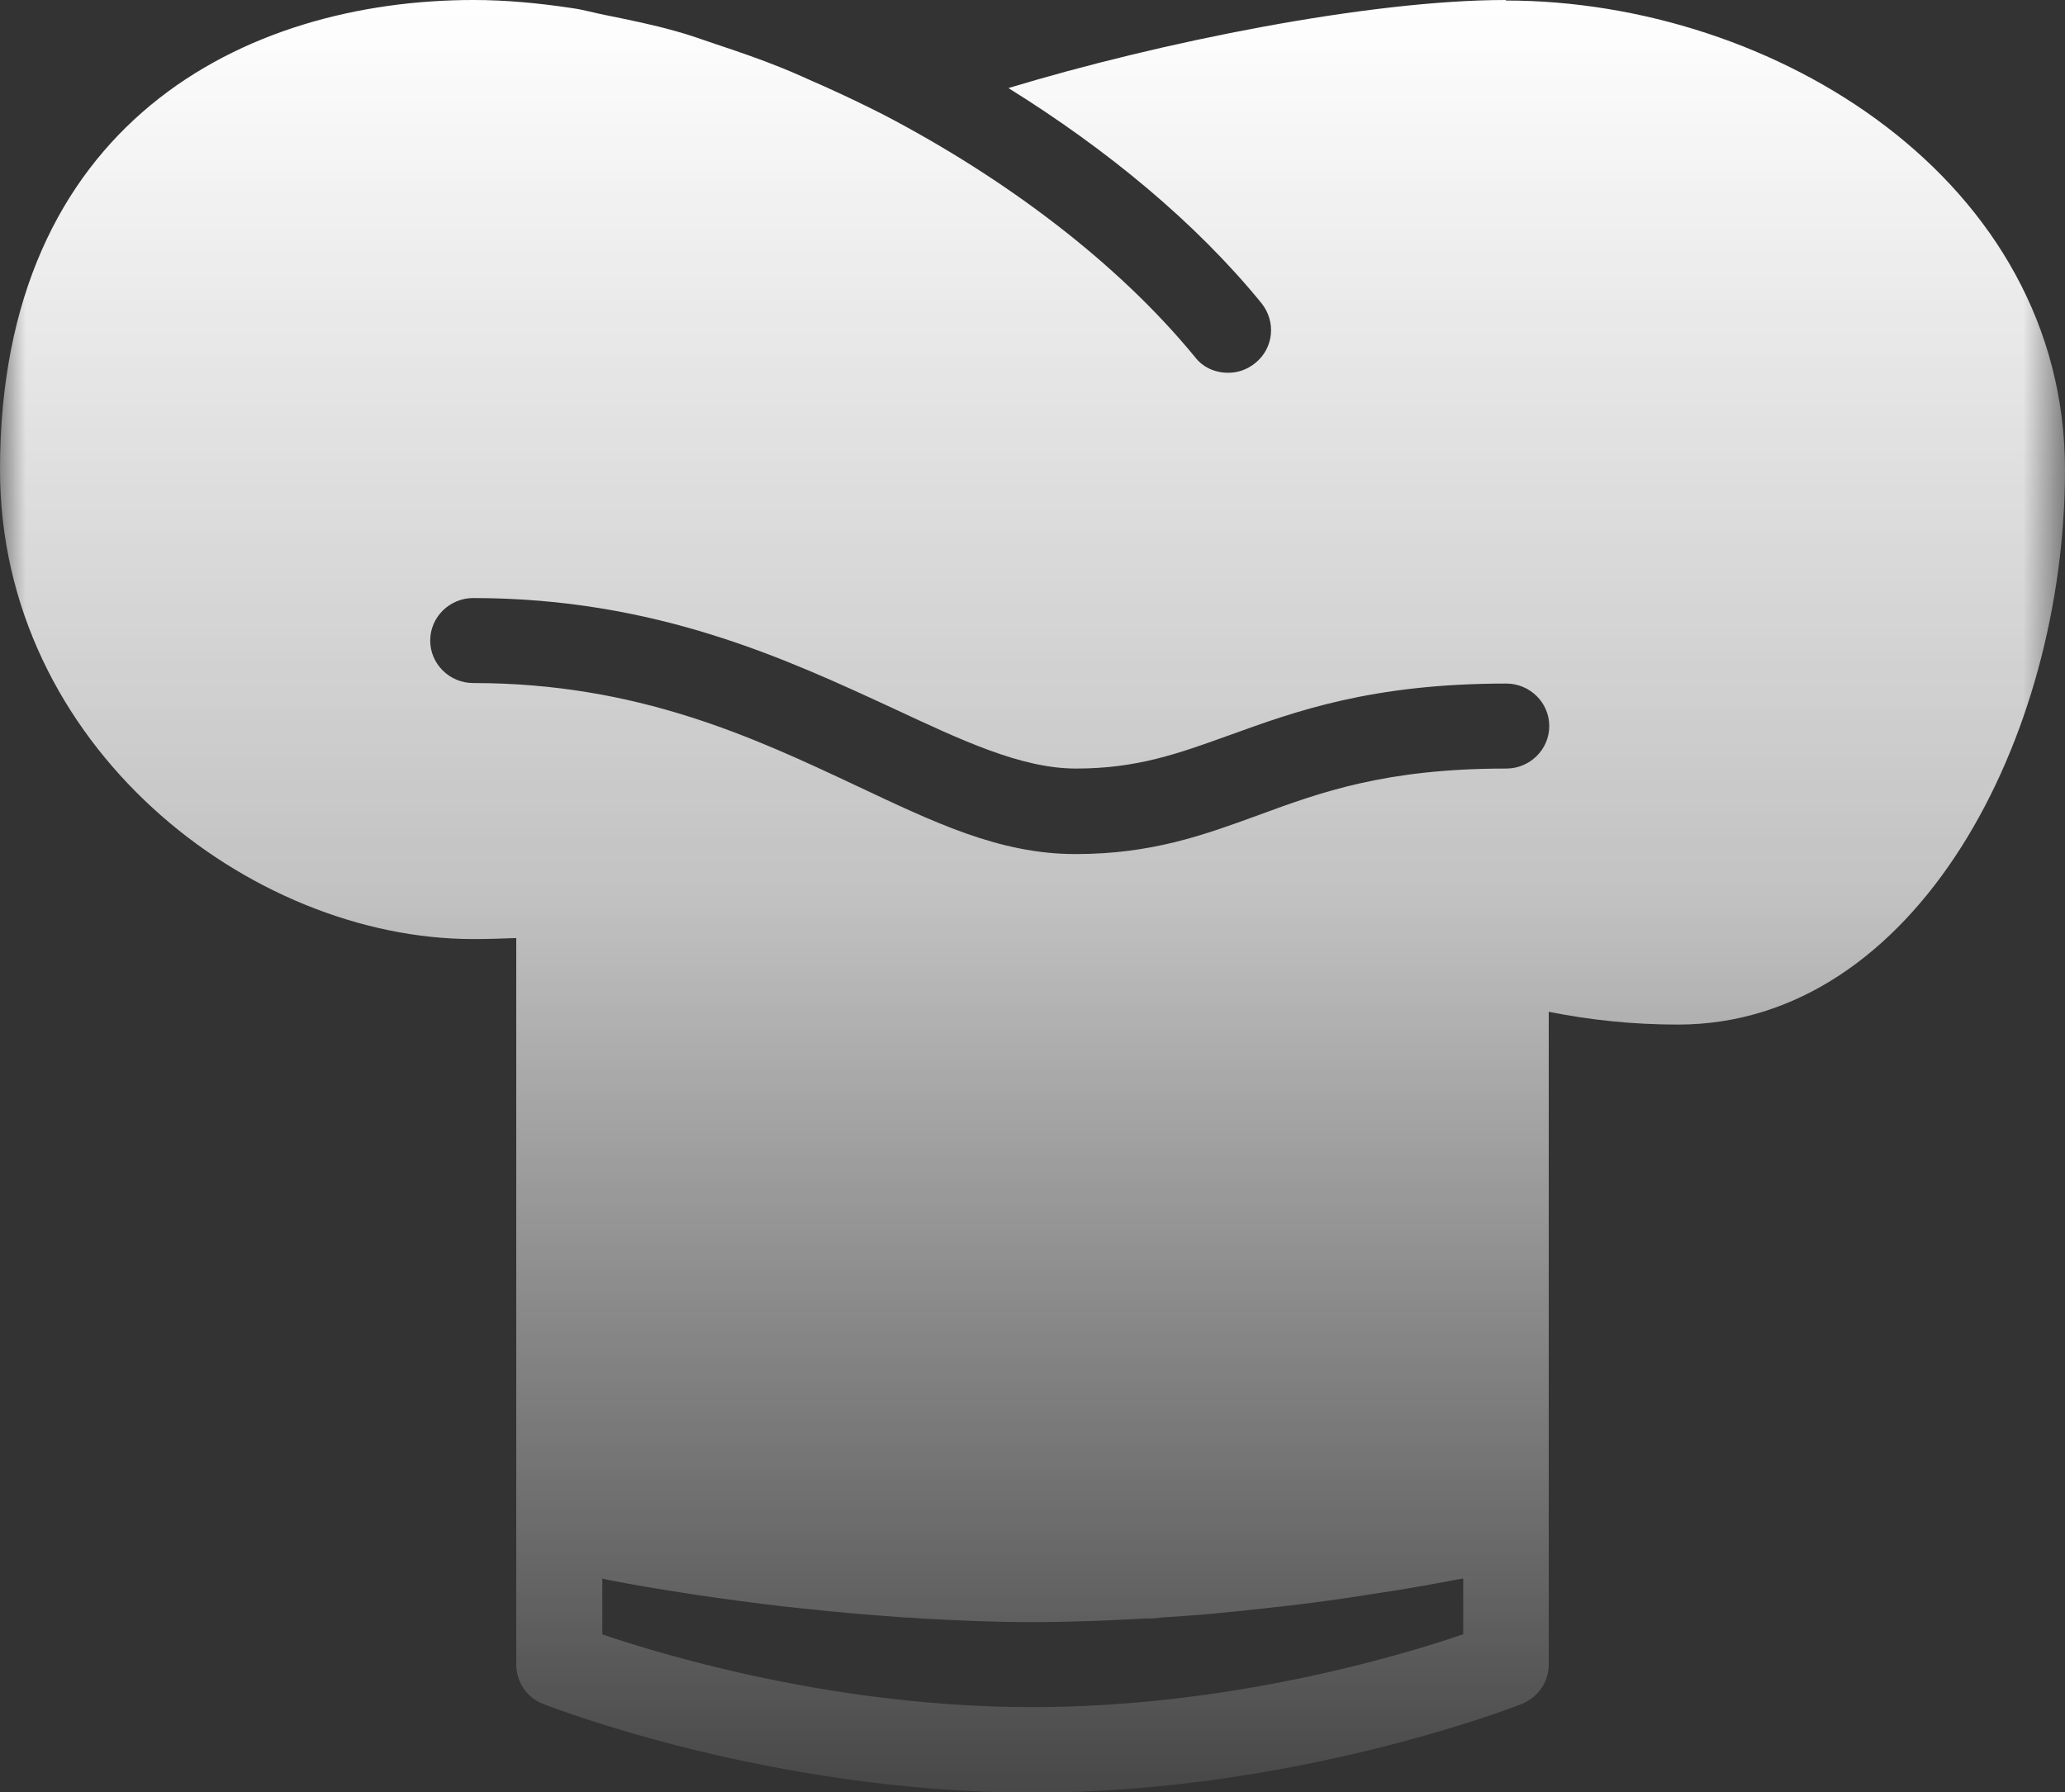 <?xml version="1.0" encoding="UTF-8"?>
<svg xmlns="http://www.w3.org/2000/svg" xmlns:xlink="http://www.w3.org/1999/xlink" id="b" width="40.32" height="35" viewBox="0 0 40.32 35">
  <rect x="0" y="0" width="40.32" height="35" fill="#333333" stroke="none"/>
  <defs>
    <mask id="d" x="0" y="-3.33" width="40.32" height="40" maskUnits="userSpaceOnUse">
      <g id="e">
        <path d="m0-3.33h40.32v40H0V-3.33Z" fill="#fff" stroke-width="0"></path>
      </g>
    </mask>
    <linearGradient id="f" x1="20.16" y1="35.33" x2="20.16" y2=".33" gradientTransform="translate(0 35.33) scale(1 -1)" gradientUnits="userSpaceOnUse">
      <stop offset="0" stop-color="#fff"></stop>
      <stop offset=".5" stop-color="#fff" stop-opacity=".7"></stop>
      <stop offset="1" stop-color="#fff" stop-opacity=".1"></stop>
    </linearGradient>
  </defs>
  <g id="c">
    <g mask="url(#d)">
      <path d="m29.4,0c-2.66,0-6.74.82-9.71,1.72,1.93,1.2,3.66,2.63,4.94,4.2.29.36.24.88-.12,1.17-.16.13-.34.19-.53.19-.25,0-.49-.1-.65-.31-1.51-1.84-3.69-3.48-6.06-4.72-.39-.2-.79-.39-1.19-.57-.28-.12-.55-.25-.83-.36-.42-.17-.83-.31-1.25-.45-.27-.09-.54-.19-.8-.26-.46-.13-.91-.22-1.35-.31-.22-.04-.45-.11-.67-.14-.66-.1-1.31-.16-1.93-.16C4.77,0,0,2.41,0,9.17c0,5.4,4.87,9.17,9.24,9.17.3,0,.56-.01.84-.02v14.19c0,.34.21.65.53.77.18.07,4.46,1.73,9.55,1.73s9.37-1.66,9.55-1.73c.32-.13.53-.43.53-.77v-12.75c.8.16,1.64.25,2.52.25,4.67,0,7.56-5.62,7.56-10.83,0-5.66-5.67-9.17-10.92-9.17Zm-.84,31.92c-1.25.43-4.59,1.42-8.4,1.42s-7.13-.99-8.4-1.42v-1.09s.1.02.14.03c.45.09.94.17,1.45.25.09.01.17.03.26.04.55.08,1.13.16,1.74.23.13.01.26.03.39.04.62.07,1.26.12,1.92.17.11,0,.23.01.34.02.71.04,1.42.07,2.16.07s1.47-.03,2.18-.07c.11,0,.23,0,.34-.02.67-.04,1.31-.1,1.93-.17.12-.01.24-.03.37-.04.61-.07,1.21-.15,1.76-.24.07-.01.13-.02.2-.03.53-.08,1.03-.17,1.5-.26.04,0,.09-.02.13-.02v1.09Zm.84-16.91c-2.34,0-3.61.46-4.83.91-1.07.39-2.08.76-3.57.76s-2.76-.62-4.29-1.34c-2-.94-4.26-2-7.47-2-.46,0-.84-.37-.84-.83s.38-.83.84-.83c3.58,0,6.13,1.2,8.19,2.15,1.35.63,2.51,1.18,3.58,1.18,1.19,0,1.99-.29,2.99-.65,1.3-.47,2.78-1.01,5.41-1.01.46,0,.84.37.84.83s-.38.83-.84.83Z" fill="url(#f)" stroke-width="0"></path>
    </g>
  </g>
</svg>

